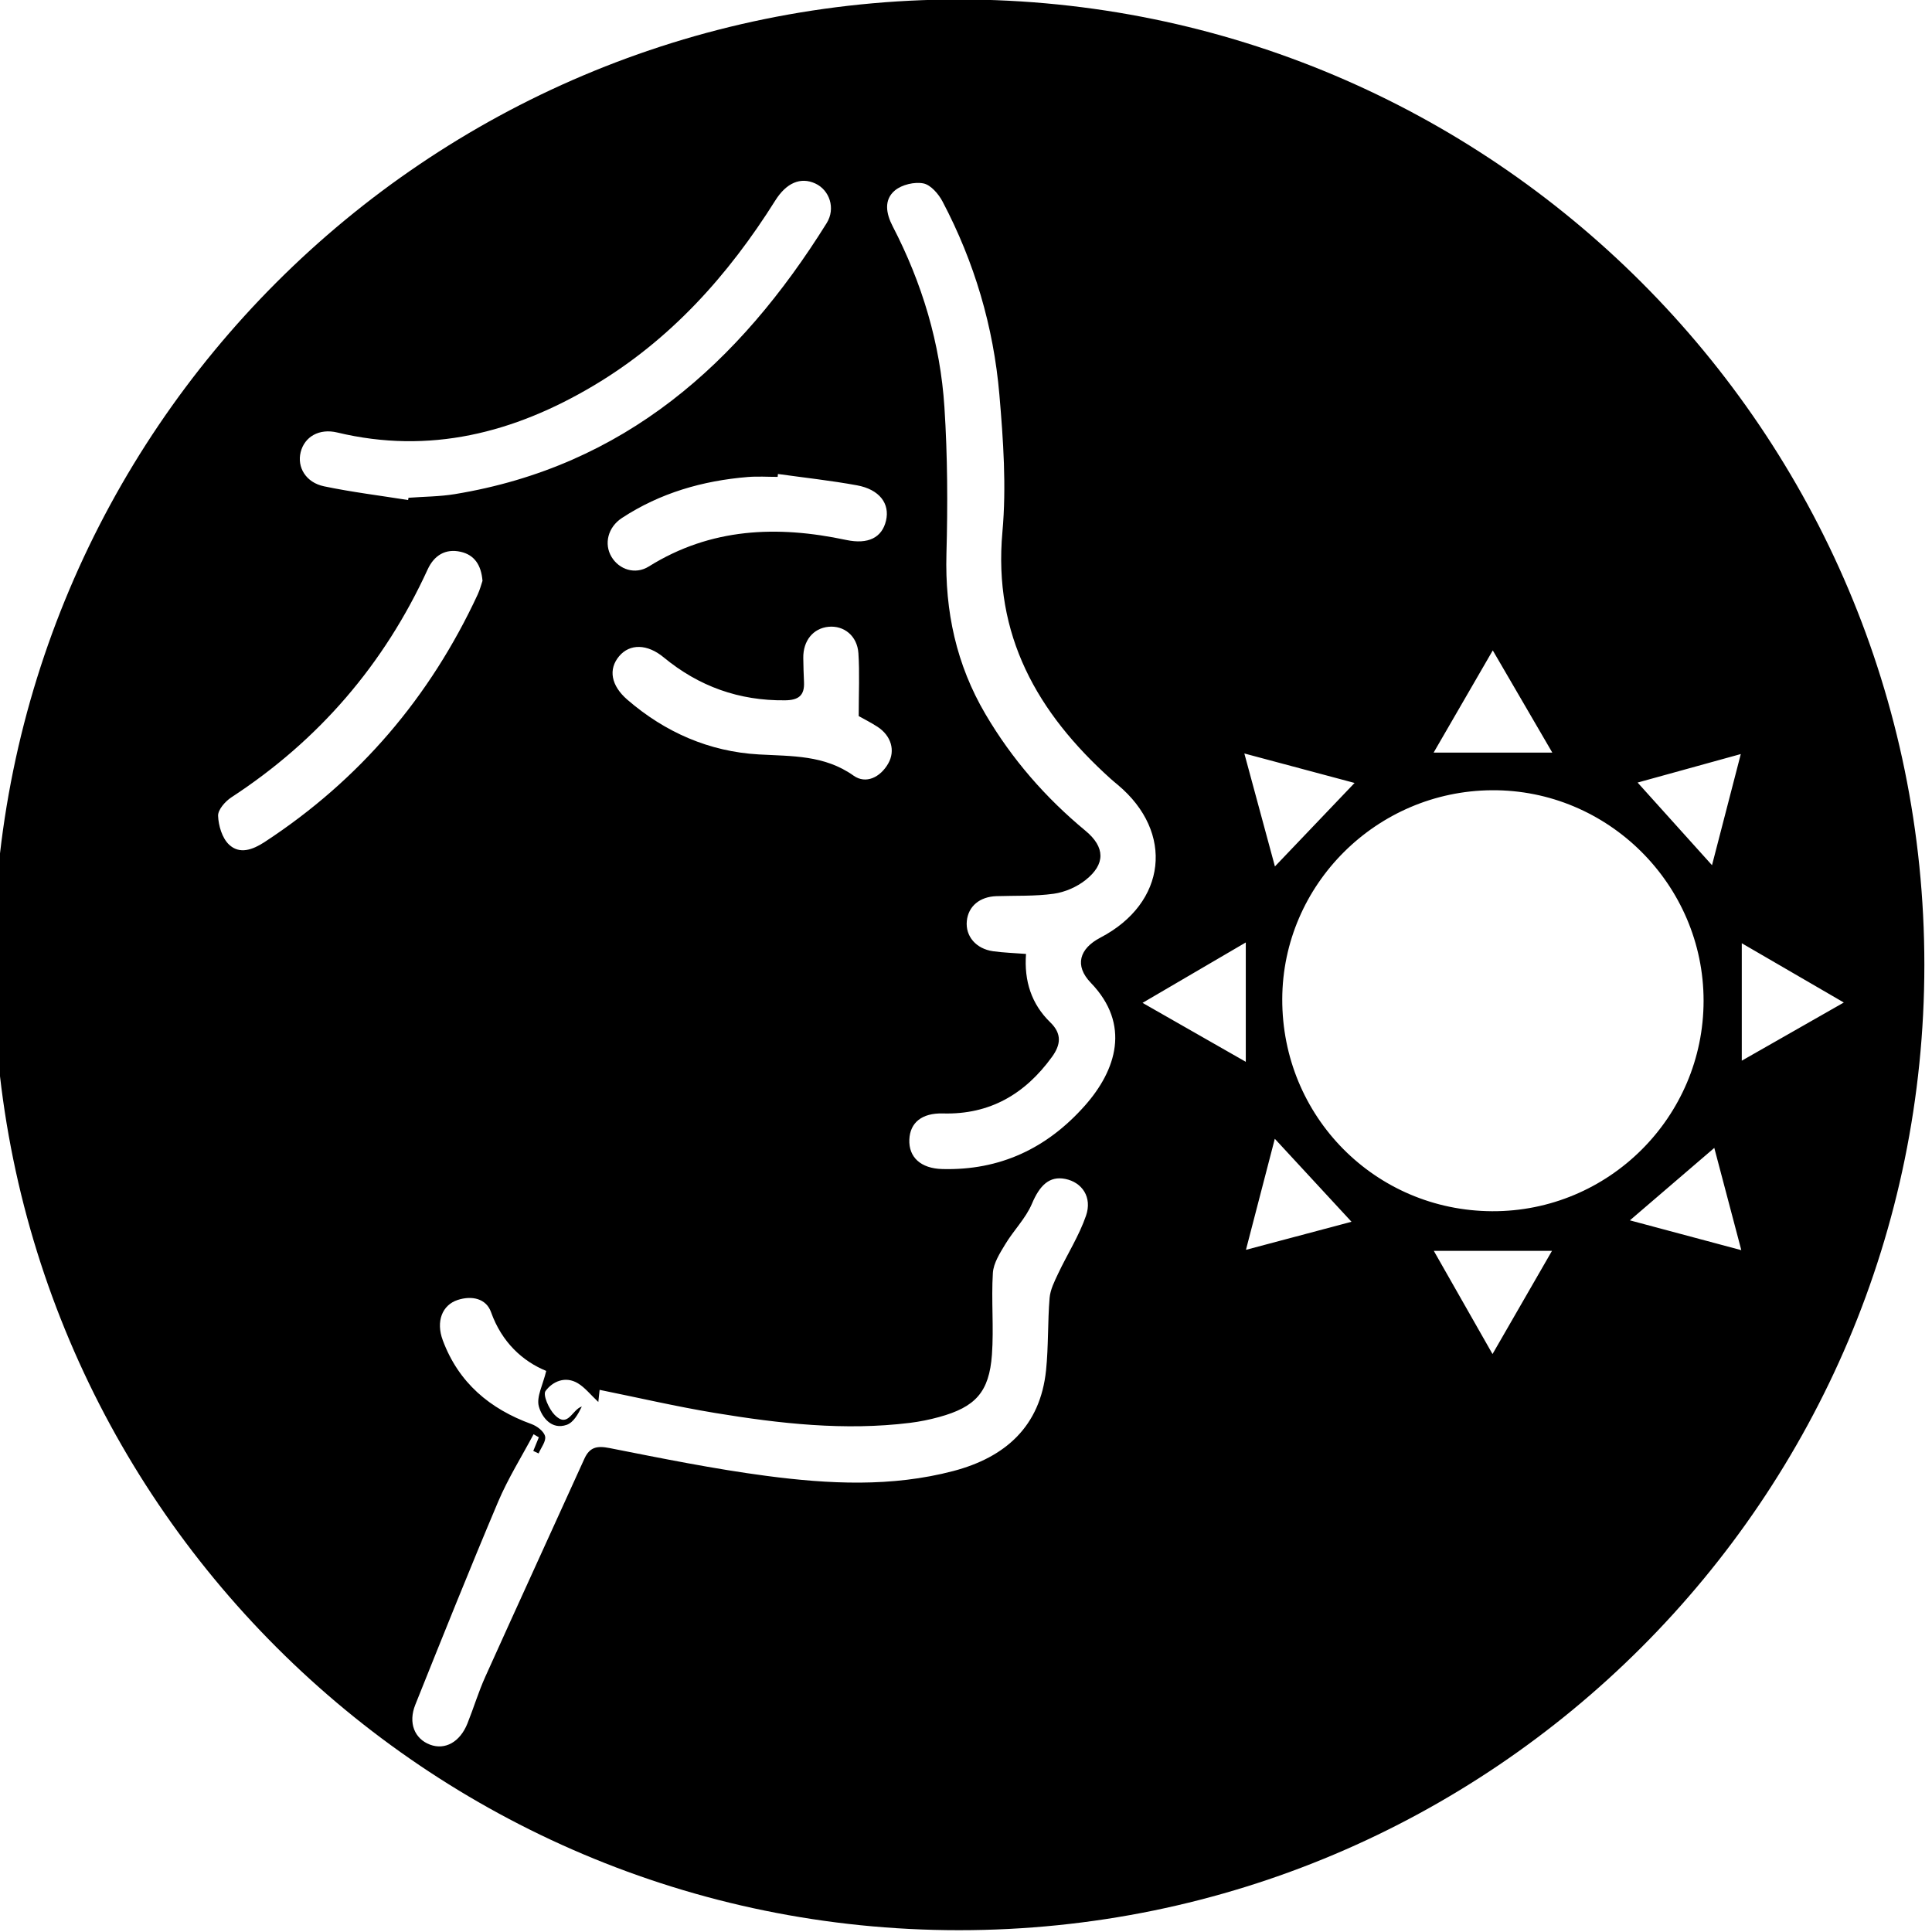 <?xml version="1.0" encoding="UTF-8" standalone="no"?>
<!DOCTYPE svg PUBLIC "-//W3C//DTD SVG 1.1//EN" "http://www.w3.org/Graphics/SVG/1.1/DTD/svg11.dtd">
<svg width="100%" height="100%" viewBox="0 0 24 24" version="1.1" xmlns="http://www.w3.org/2000/svg" xmlns:xlink="http://www.w3.org/1999/xlink" xml:space="preserve" xmlns:serif="http://www.serif.com/" style="fill-rule:evenodd;clip-rule:evenodd;stroke-linejoin:round;stroke-miterlimit:2;">
    <g transform="matrix(0.29,0,0,0.29,-121.311,-9.859)">
        <path d="M459.393,33.974C482.216,33.974 500.745,52.503 500.745,75.326C500.745,98.149 482.216,116.678 459.393,116.678C436.57,116.678 418.041,98.149 418.041,75.326C418.041,52.503 436.57,33.974 459.393,33.974ZM491.747,83.168C490.572,84.177 489.428,85.158 488.131,86.271C489.702,86.691 491.124,87.072 492.904,87.548L491.747,83.168ZM455.097,64.67C455.097,63.661 455.14,62.815 455.084,61.975C455.034,61.234 454.465,60.783 453.808,60.845C453.148,60.907 452.712,61.441 452.723,62.182C452.728,62.526 452.737,62.871 452.754,63.215C452.781,63.791 452.519,63.989 451.941,63.995C449.975,64.017 448.252,63.401 446.742,62.154C446.042,61.575 445.294,61.562 444.837,62.103C444.361,62.666 444.488,63.364 445.187,63.969C446.805,65.367 448.696,66.193 450.815,66.313C452.239,66.394 453.623,66.332 454.88,67.224C455.404,67.595 456.019,67.296 456.358,66.708C456.68,66.151 456.487,65.509 455.899,65.127C455.611,64.941 455.303,64.787 455.097,64.67ZM497.295,76.94C495.676,75.999 494.39,75.252 492.924,74.401L492.924,79.432C494.419,78.58 495.672,77.865 497.295,76.94ZM435.795,55.416C435.801,55.384 435.806,55.351 435.812,55.319C436.474,55.269 437.144,55.27 437.796,55.163C445.053,53.971 449.978,49.564 453.724,43.555C454.119,42.921 453.846,42.135 453.234,41.855C452.607,41.568 452,41.828 451.525,42.583C449.506,45.796 447.023,48.566 443.733,50.52C440.334,52.539 436.715,53.472 432.761,52.523C431.992,52.338 431.359,52.699 431.193,53.365C431.032,54.011 431.416,54.666 432.194,54.828C433.383,55.077 434.594,55.225 435.795,55.416ZM438.982,58.876C438.926,58.187 438.626,57.764 438.047,57.633C437.389,57.485 436.906,57.792 436.631,58.392C434.768,62.455 431.969,65.706 428.224,68.152C427.962,68.324 427.646,68.682 427.656,68.943C427.672,69.366 427.829,69.894 428.122,70.173C428.579,70.608 429.145,70.395 429.652,70.063C433.712,67.406 436.734,63.858 438.775,59.465C438.874,59.253 438.932,59.021 438.982,58.876ZM462.264,74.859C462.177,76.021 462.499,77.01 463.305,77.791C463.813,78.284 463.749,78.756 463.376,79.27C462.224,80.858 460.719,81.747 458.708,81.692C457.802,81.667 457.296,82.086 457.266,82.809C457.234,83.569 457.758,84.048 458.671,84.073C461.142,84.141 463.16,83.191 464.788,81.354C466.132,79.836 466.761,77.881 465.041,76.097C464.326,75.356 464.551,74.63 465.451,74.16C468.286,72.68 468.63,69.652 466.194,67.615C466.092,67.529 465.989,67.446 465.89,67.357C462.752,64.532 460.852,61.211 461.253,56.783C461.429,54.84 461.291,52.852 461.123,50.899C460.873,47.992 460.053,45.219 458.688,42.628C458.517,42.304 458.184,41.916 457.868,41.853C457.488,41.778 456.95,41.905 456.652,42.151C456.163,42.555 456.272,43.148 456.55,43.685C457.813,46.12 458.593,48.71 458.769,51.439C458.904,53.528 458.913,55.632 458.855,57.726C458.788,60.183 459.278,62.466 460.528,64.59C461.659,66.512 463.095,68.163 464.811,69.583C465.656,70.283 465.674,71.013 464.815,71.693C464.438,71.992 463.931,72.213 463.456,72.28C462.648,72.393 461.819,72.357 460.998,72.384C460.279,72.407 459.79,72.818 459.728,73.45C459.664,74.1 460.122,74.642 460.857,74.744C461.297,74.805 461.744,74.819 462.264,74.859ZM451.638,54.3C451.634,54.341 451.629,54.383 451.625,54.424C451.2,54.424 450.772,54.395 450.35,54.429C448.415,54.587 446.592,55.112 444.956,56.184C444.35,56.581 444.179,57.298 444.508,57.849C444.835,58.397 445.525,58.625 446.105,58.263C448.759,56.606 451.604,56.497 454.56,57.126C455.503,57.326 456.093,57.027 456.266,56.304C456.441,55.57 455.988,54.962 455.021,54.785C453.901,54.58 452.766,54.458 451.638,54.3ZM471.678,74.367C470.133,75.271 468.836,76.03 467.255,76.955C468.872,77.878 470.16,78.613 471.678,79.48L471.678,74.367ZM476.207,86.332C475.09,85.124 474.066,84.016 472.921,82.777C472.513,84.347 472.139,85.786 471.685,87.534C473.5,87.052 474.935,86.67 476.207,86.332ZM476.338,67.535C474.849,67.137 473.391,66.747 471.616,66.272C472.11,68.096 472.499,69.533 472.926,71.111C474.108,69.872 475.133,68.798 476.338,67.535ZM492.882,66.297C491.086,66.793 489.639,67.193 488.462,67.518C489.519,68.692 490.522,69.806 491.649,71.058C492.055,69.49 492.424,68.064 492.882,66.297ZM482.247,91.998C483.2,90.343 483.956,89.031 484.794,87.578L479.732,87.578C480.602,89.106 481.333,90.392 482.247,91.998ZM441.395,95.565C441.32,95.521 441.245,95.477 441.17,95.433C440.659,96.395 440.074,97.327 439.651,98.326C438.432,101.207 437.269,104.112 436.105,107.016C435.79,107.801 436.072,108.48 436.734,108.73C437.377,108.972 438.016,108.621 438.336,107.825C438.603,107.16 438.809,106.47 439.103,105.819C440.507,102.703 441.934,99.598 443.345,96.485C443.571,95.987 443.882,95.919 444.416,96.024C446.653,96.465 448.893,96.921 451.152,97.218C453.817,97.568 456.507,97.704 459.15,97.009C461.375,96.423 462.873,95.101 463.122,92.694C463.228,91.667 463.189,90.626 463.274,89.596C463.304,89.239 463.484,88.883 463.642,88.548C464.033,87.719 464.538,86.932 464.834,86.072C465.108,85.278 464.664,84.639 463.942,84.496C463.262,84.362 462.848,84.777 462.518,85.558C462.254,86.184 461.735,86.697 461.378,87.29C461.146,87.674 460.871,88.102 460.844,88.525C460.772,89.689 460.888,90.864 460.804,92.026C460.687,93.631 460.096,94.27 458.538,94.697C458.13,94.809 457.711,94.894 457.291,94.946C454.492,95.291 451.72,94.979 448.964,94.525C447.3,94.251 445.654,93.867 443.999,93.532C443.981,93.701 443.966,93.837 443.943,94.051C443.605,93.735 443.372,93.434 443.069,93.251C442.531,92.927 441.984,93.171 441.682,93.582C441.56,93.748 441.826,94.355 442.074,94.606C442.651,95.19 442.811,94.379 443.237,94.246C443.08,94.569 442.88,94.928 442.59,95.03C441.935,95.26 441.524,94.696 441.397,94.248C441.281,93.84 441.571,93.317 441.712,92.721C440.709,92.311 439.81,91.501 439.347,90.202C439.137,89.613 438.52,89.486 437.92,89.681C437.254,89.898 436.979,90.602 437.281,91.41C437.957,93.224 439.291,94.35 441.083,94.999C441.319,95.084 441.614,95.31 441.663,95.522C441.713,95.734 441.489,96.009 441.385,96.256L441.157,96.149L441.395,95.565ZM479.724,66.235L484.808,66.235C483.927,64.723 483.179,63.439 482.258,61.857C481.354,63.418 480.612,64.701 479.724,66.235ZM491.288,76.864C491.288,71.887 487.189,67.812 482.218,67.847C477.28,67.881 473.255,71.892 473.24,76.792C473.225,81.817 477.218,85.855 482.226,85.88C487.215,85.904 491.287,81.852 491.288,76.864Z"/>
    </g>
</svg>
